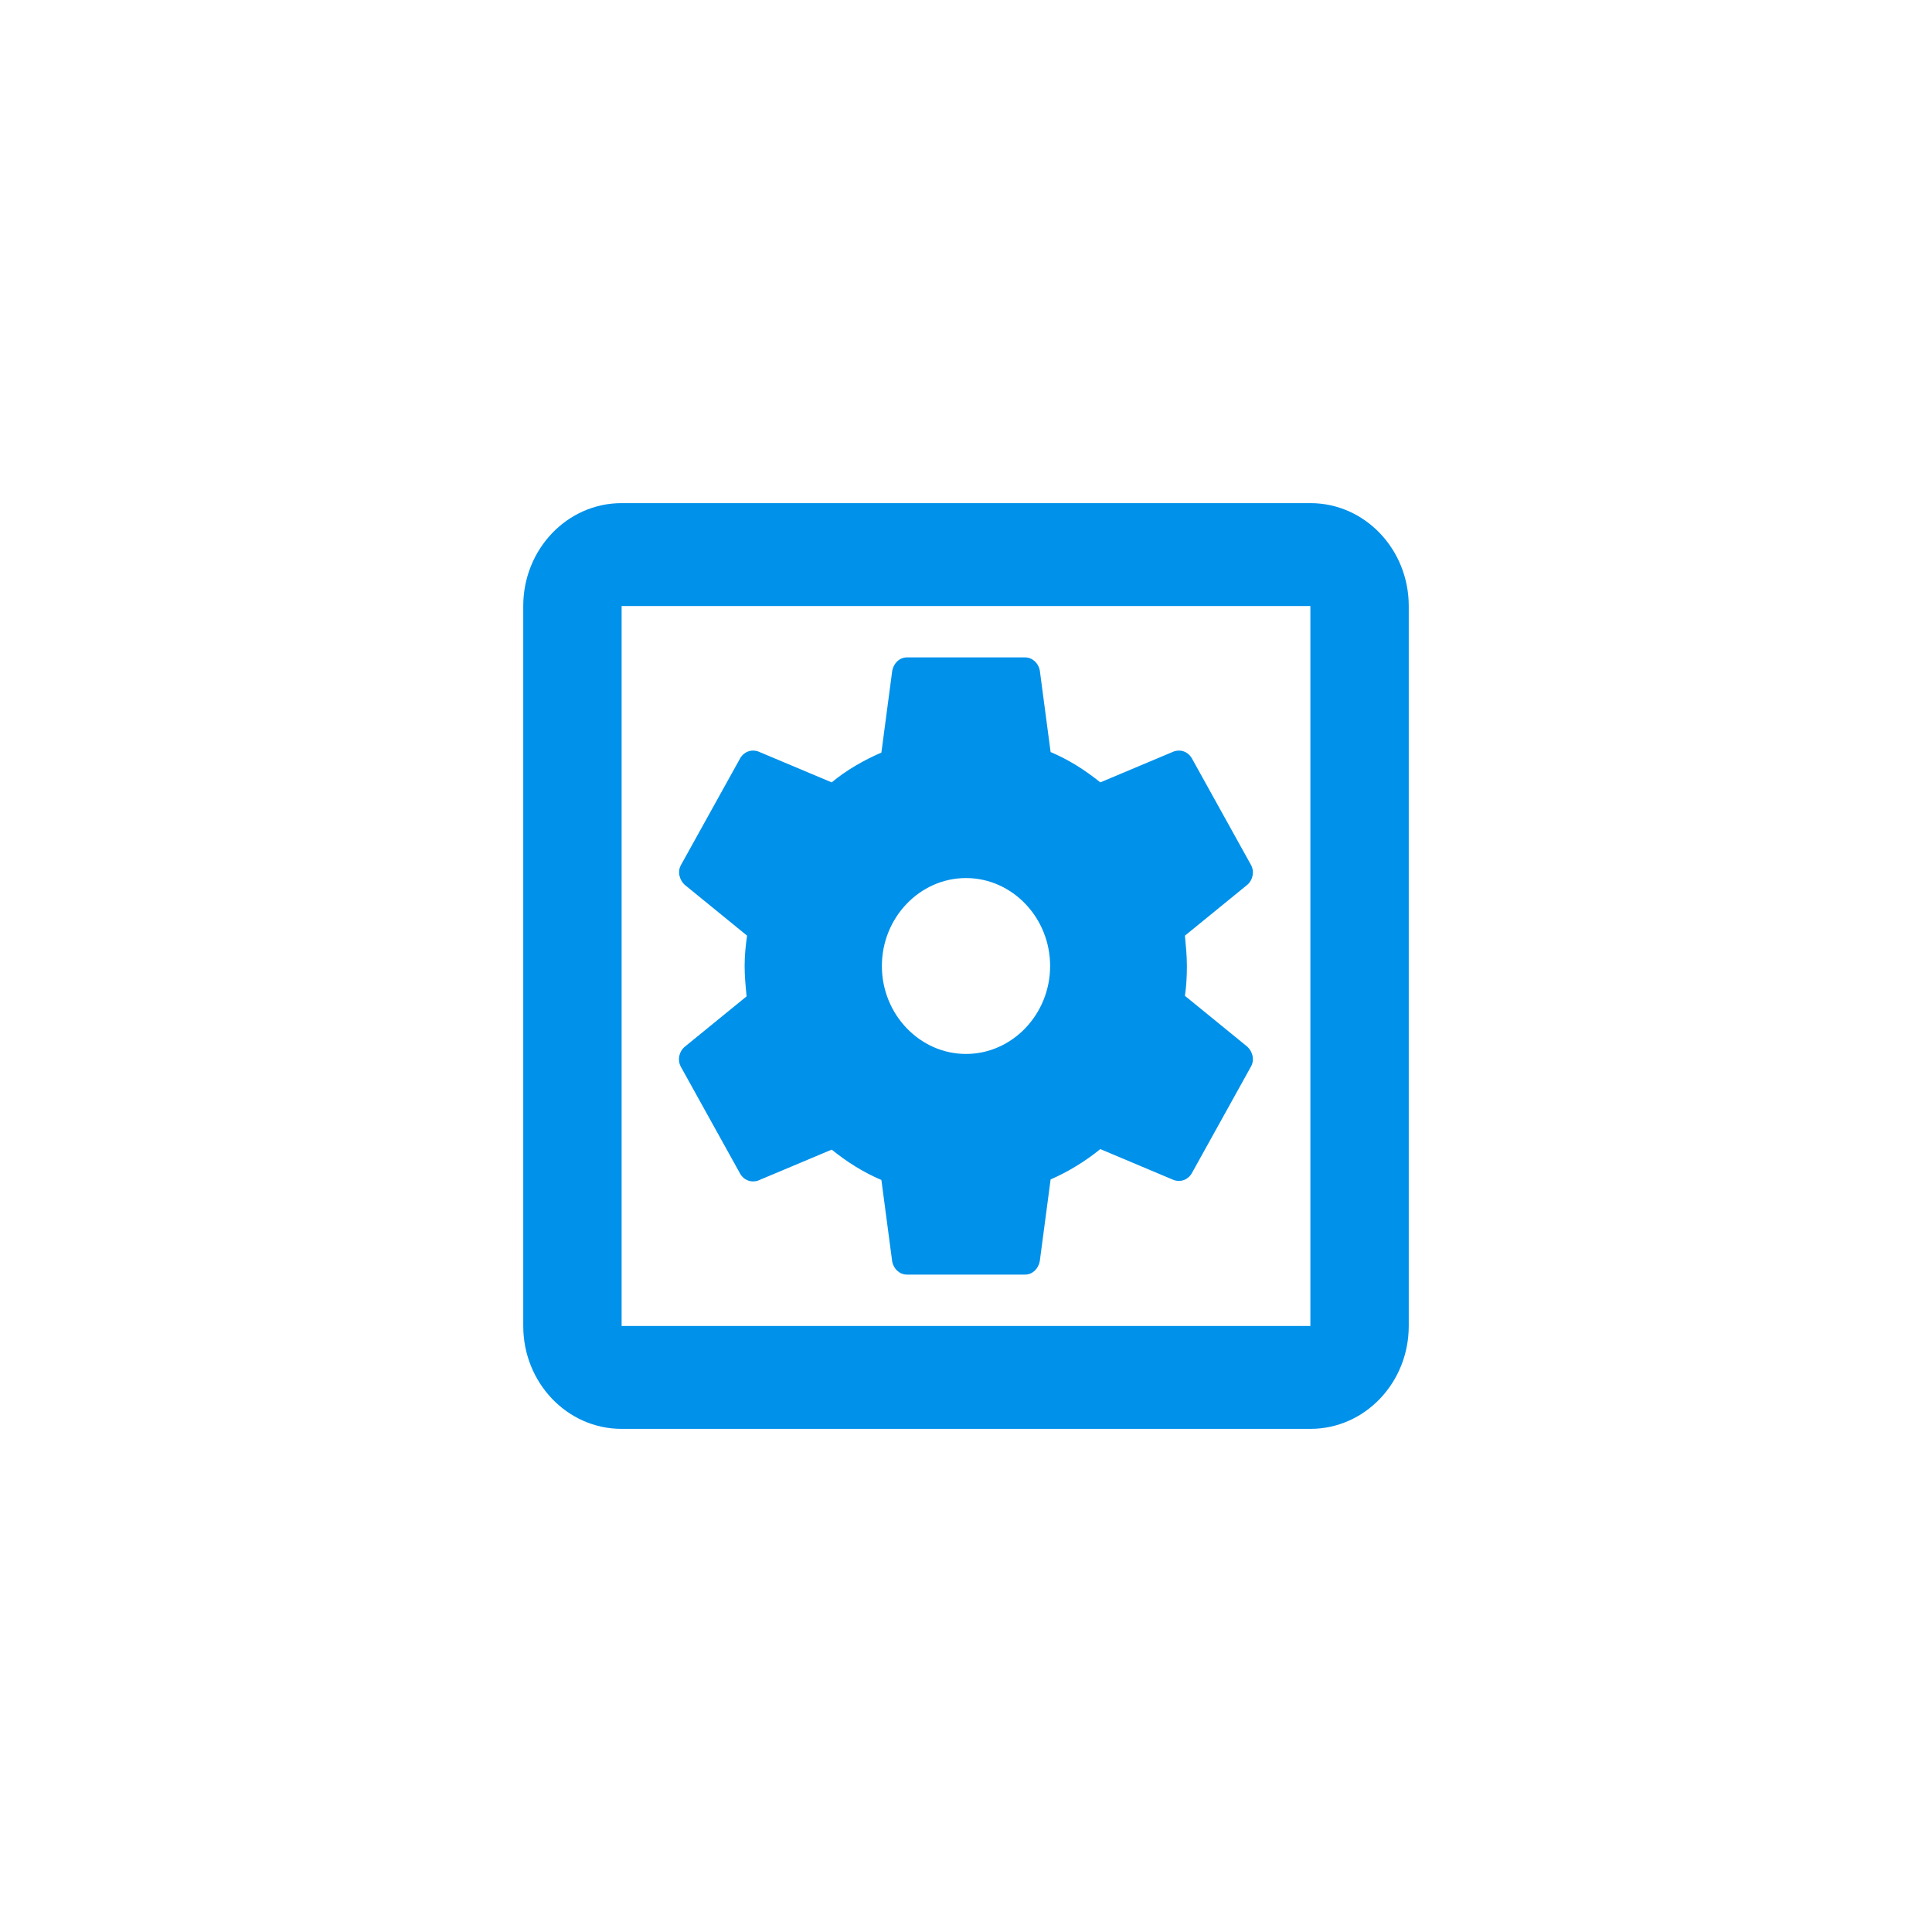 <svg width="48" height="48" viewBox="0 0 48 48" fill="none" xmlns="http://www.w3.org/2000/svg">
<path d="M16.923 26.517L18.39 29.162C18.488 29.328 18.671 29.392 18.842 29.328L20.663 28.562C21.042 28.868 21.446 29.124 21.898 29.316L22.167 31.347C22.203 31.526 22.35 31.667 22.533 31.667H25.467C25.65 31.667 25.797 31.526 25.833 31.334L26.102 29.303C26.542 29.111 26.958 28.856 27.337 28.549L29.158 29.316C29.329 29.379 29.512 29.316 29.61 29.149L31.077 26.504C31.174 26.338 31.126 26.134 30.991 26.006L29.439 24.741C29.476 24.498 29.488 24.243 29.488 24C29.488 23.744 29.463 23.502 29.439 23.246L30.991 21.981C31.126 21.866 31.174 21.649 31.077 21.483L29.61 18.838C29.512 18.672 29.329 18.608 29.158 18.672L27.337 19.438C26.958 19.132 26.554 18.876 26.102 18.684L25.833 16.653C25.797 16.474 25.65 16.333 25.467 16.333H22.533C22.35 16.333 22.203 16.474 22.167 16.666L21.898 18.697C21.458 18.889 21.03 19.132 20.663 19.438L18.842 18.672C18.671 18.608 18.488 18.672 18.39 18.838L16.923 21.483C16.826 21.649 16.874 21.853 17.009 21.981L18.561 23.246C18.524 23.502 18.5 23.744 18.5 24C18.5 24.256 18.524 24.498 18.549 24.754L16.997 26.019C16.862 26.147 16.826 26.351 16.923 26.517ZM24 21.815C25.149 21.815 26.09 22.799 26.09 24C26.09 25.201 25.149 26.185 24 26.185C22.851 26.185 21.91 25.201 21.91 24C21.91 22.799 22.851 21.815 24 21.815ZM32.556 12.5H15.444C14.088 12.5 13 13.65 13 15.056V32.944C13 34.35 14.088 35.5 15.444 35.5H32.556C33.912 35.5 35 34.35 35 32.944V15.056C35 13.65 33.912 12.5 32.556 12.5ZM32.556 32.944H15.444V15.056H32.556V32.944Z" fill="#0091EA"/>
</svg>
